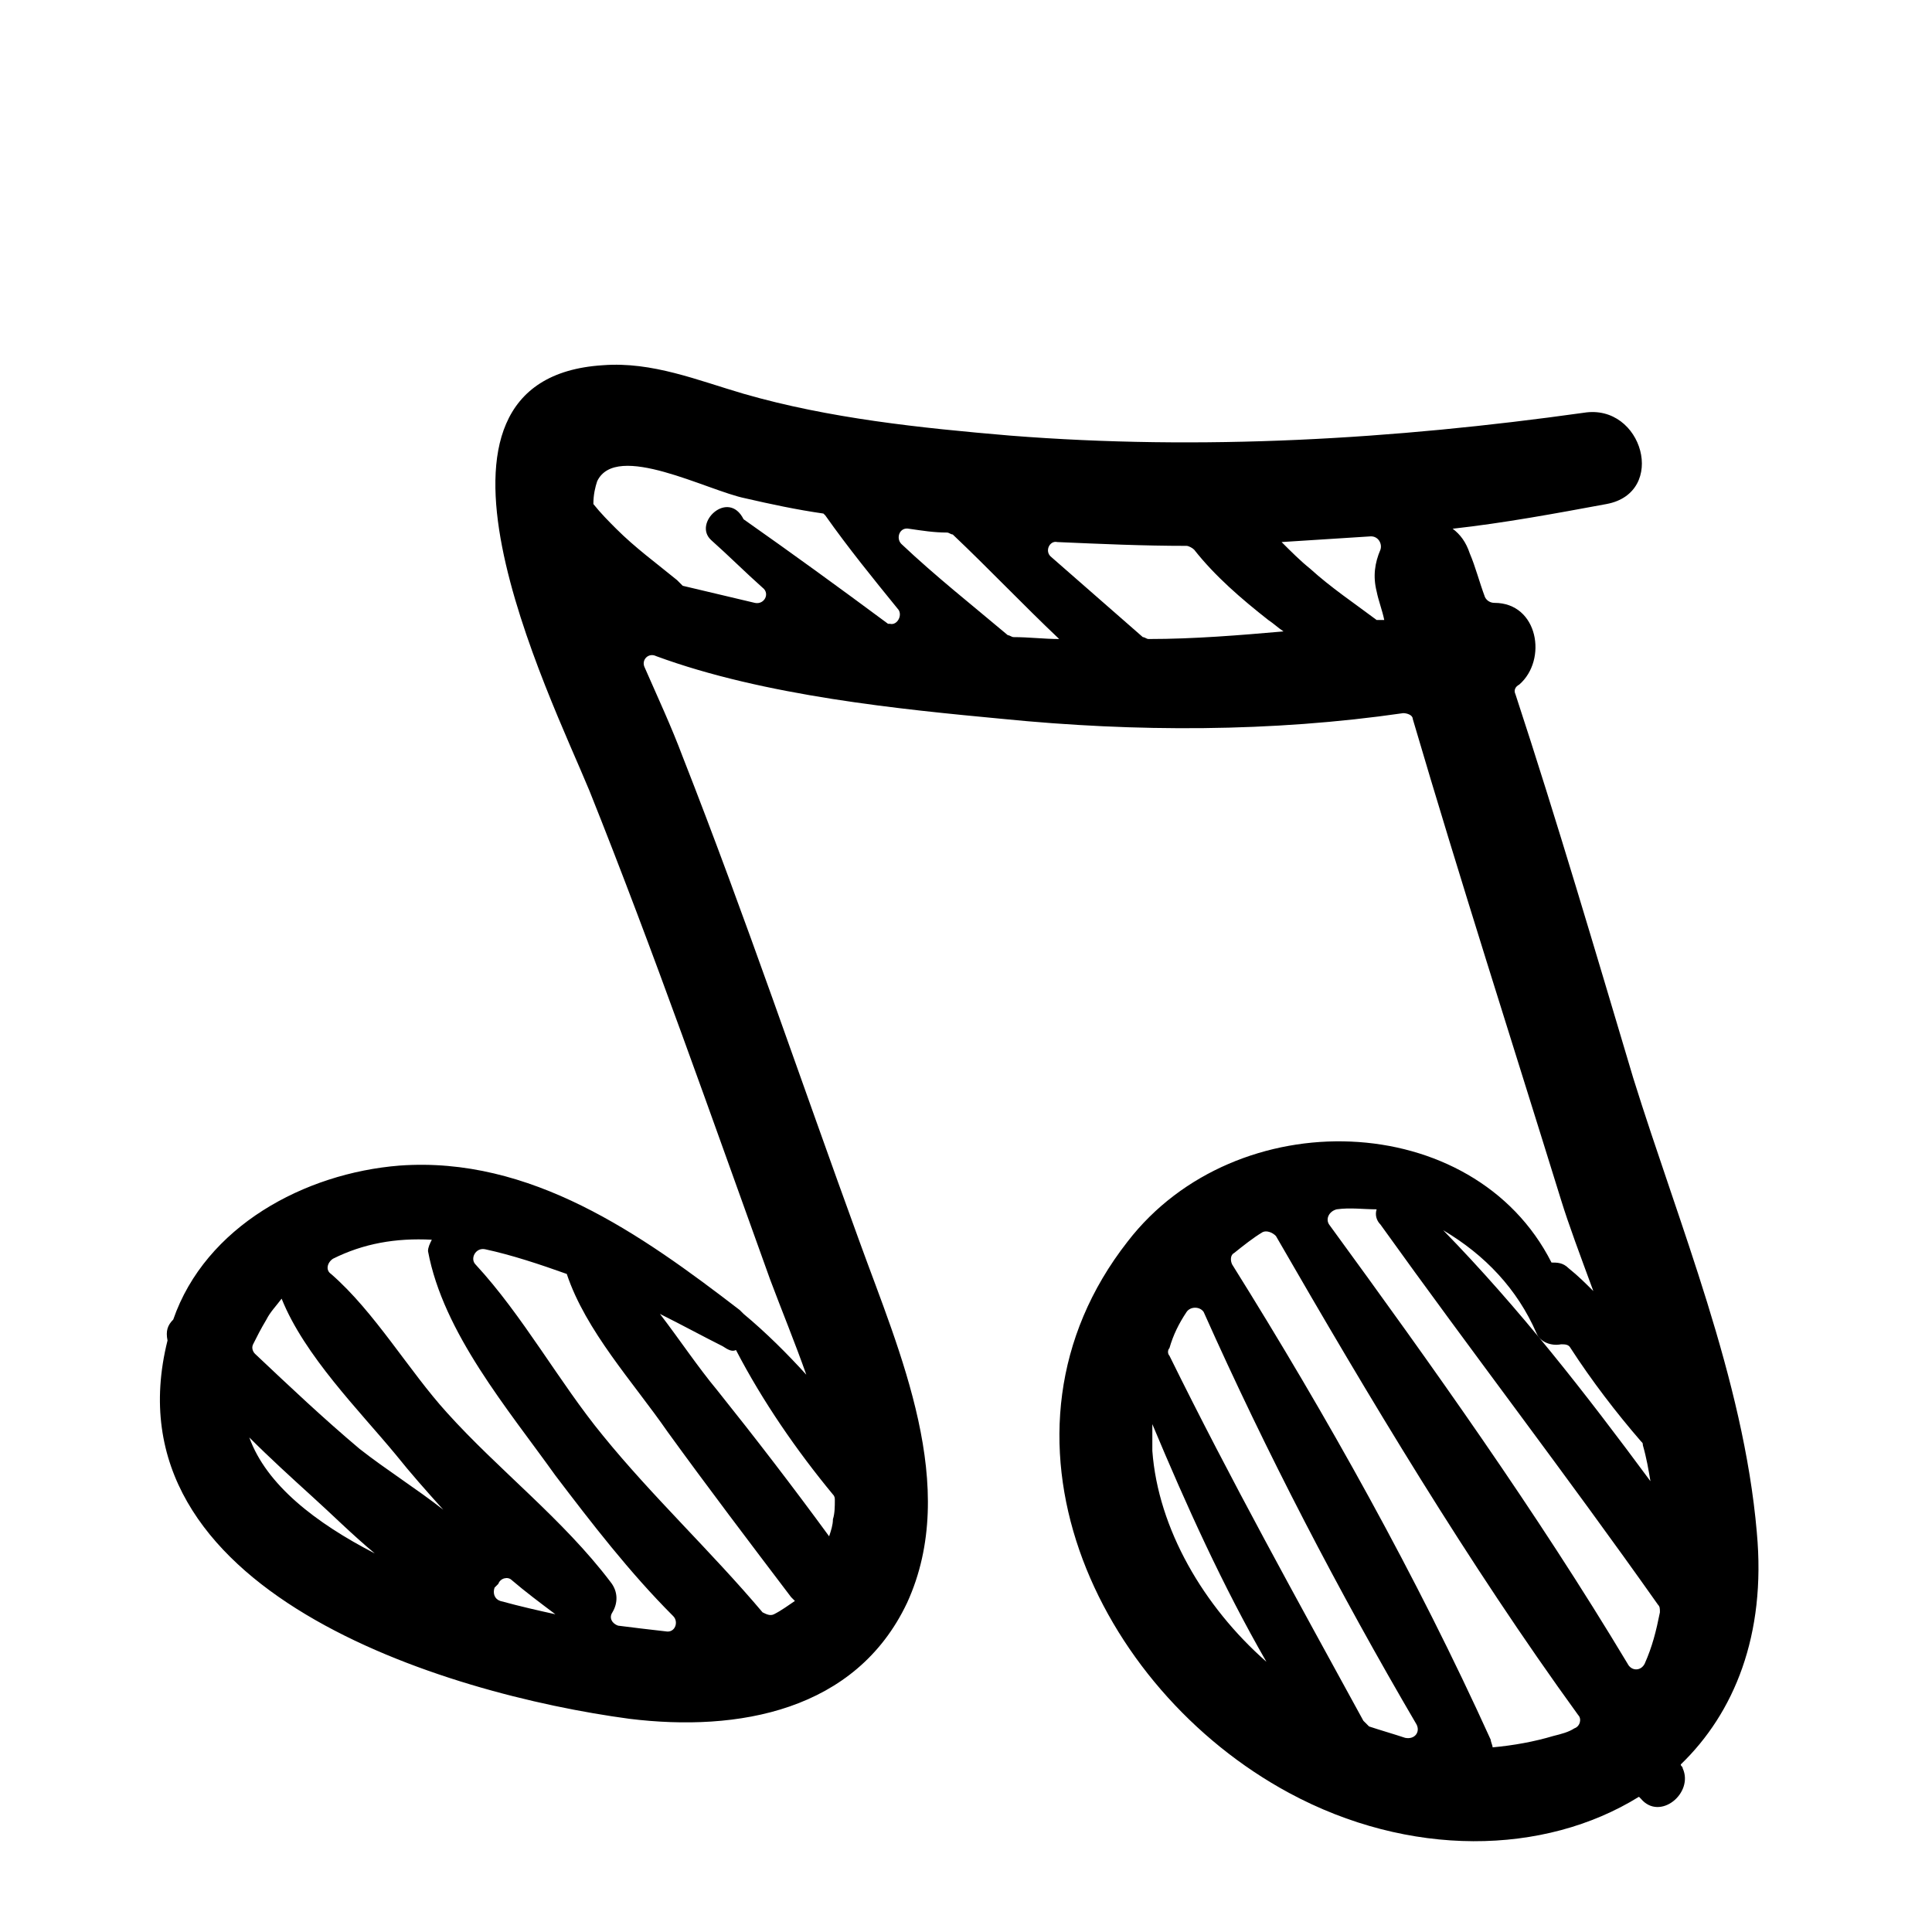 <?xml version="1.0" encoding="UTF-8"?>
<!-- Uploaded to: ICON Repo, www.svgrepo.com, Generator: ICON Repo Mixer Tools -->
<svg fill="#000000" width="800px" height="800px" version="1.1" viewBox="144 144 512 512" xmlns="http://www.w3.org/2000/svg">
 <path d="m609.58 550.13c-3.527-40.809-20.656-81.617-32.746-120.41-10.078-33.754-20.152-68.016-31.234-101.77-0.504-1.008 0-2.016 1.008-2.519 7.559-6.551 5.039-21.664-6.551-21.664-1.008 0-2.016-0.504-2.519-1.512-1.512-4.031-2.519-8.062-4.031-11.586-1.008-3.023-2.519-5.039-4.535-6.551 13.602-1.512 27.207-4.031 40.809-6.551 16.121-3.023 9.574-26.703-6.047-24.184-50.383 7.055-101.27 10.078-152.15 6.047-23.68-2.016-47.863-4.535-70.535-11.082-12.09-3.527-24.184-8.566-37.281-7.559-55.922 3.527-14.105 87.16-3.527 112.85 17.129 42.824 32.242 86.152 47.863 129.48 3.023 8.062 6.551 16.625 9.574 25.191-5.039-5.543-10.578-11.082-16.625-16.121l-1.008-1.008c-26.199-20.152-55.418-40.809-90.184-38.289-25.191 2.016-51.387 16.121-59.953 40.809-1.512 1.512-2.016 3.023-1.512 5.543-16.621 66.5 73.559 93.707 122.43 100.26 28.719 3.527 59.953-2.016 73.555-30.73 14.105-30.73-2.016-66.504-12.594-95.723-15.617-42.824-30.23-86.152-46.855-128.47-3.023-8.062-6.551-15.617-10.078-23.68-1.008-2.016 1.008-4.031 3.023-3.023 28.719 10.578 64.992 14.105 91.691 16.625 35.266 3.527 71.539 3.527 106.3-1.512 1.008 0 2.519 0.504 2.519 1.512 12.594 42.824 26.199 85.145 39.297 127.46 2.016 6.551 5.039 14.609 8.566 24.184-2.016-2.016-4.031-4.031-6.551-6.047-1.512-1.512-3.023-1.512-4.535-1.512-20.656-40.809-83.633-42.824-112.35-5.543-39.801 50.883-8.566 118.39 42.824 146.11 31.738 17.129 67.512 16.625 92.699 1.008 0 0 0.504 0.504 0.504 0.504 5.039 6.047 14.105-1.512 11.082-8.062 0-0.504-0.504-0.504-0.504-1.008 14.113-13.602 22.676-34.258 20.156-61.465zm-270.54-48.363c7.055 13.602 16.121 26.703 25.695 38.289 0.504 0.504 0.504 1.008 0.504 1.512 0 1.512 0 3.527-0.504 5.039 0 1.512-0.504 3.023-1.008 4.535-9.574-13.098-19.648-26.199-29.727-38.793-5.039-6.047-10.078-13.602-15.113-20.152 6.047 3.023 11.586 6.047 16.625 8.566 1.512 1.004 2.519 1.508 3.527 1.004zm10.074 70.027c-1.008 0.504-2.016 0-3.023-0.504-13.602-16.121-29.223-30.73-42.32-46.855-11.586-14.105-21.16-31.738-33.754-45.344-1.512-1.512 0-4.535 2.519-4.031 7.055 1.512 14.609 4.031 21.664 6.551 5.039 15.113 17.633 28.719 26.703 41.816 10.578 14.609 21.664 29.223 32.746 43.832l1.008 1.008c-1.512 1.008-3.527 2.519-5.543 3.527zm-130.48-83.633c6.047 15.113 20.656 29.727 30.23 41.312 4.031 5.039 8.062 9.574 12.594 14.609-7.055-5.543-15.113-10.578-22.168-16.121-9.574-8.062-18.641-16.625-27.711-25.191-0.504-0.504-1.008-1.512-0.504-2.519 1.008-2.016 2.016-4.031 3.527-6.551 1.008-2.012 2.519-3.523 4.031-5.539zm57.434 75.574c0.504-1.512 2.519-2.016 3.527-1.008 3.527 3.023 7.559 6.047 11.586 9.07-4.535-1.008-9.07-2.016-14.609-3.527-1.512-0.504-2.016-2.016-1.512-3.527 0.504-0.504 0.504-0.504 1.008-1.008zm-66-38.797c5.543 5.543 11.082 10.578 16.625 15.617 5.039 4.535 10.578 10.078 16.625 15.113-15.617-8.059-28.715-18.133-33.25-30.73zm97.738 49.879c-1.512-0.504-2.519-2.016-1.512-3.527 1.512-2.519 1.512-5.543-0.504-8.062-12.594-16.625-29.727-29.727-43.328-44.84-10.078-11.082-19.145-26.703-30.73-36.777-1.512-1.008-1.008-3.023 0.504-4.031 8.062-4.031 16.625-5.543 26.199-5.039-0.504 1.008-1.008 2.016-1.008 3.023 4.031 21.664 21.16 41.816 33.754 59.449 9.574 12.594 19.648 25.695 31.234 37.281 1.512 1.512 0.504 4.535-2.016 4.031-4.531-0.5-8.562-1.004-12.594-1.508zm201.02-274.07c0.504 2.519 1.512 5.039 2.016 7.559h-2.016c-6.047-4.535-12.09-8.566-17.633-13.602-2.519-2.016-5.039-4.535-7.559-7.055 8.062-0.504 15.617-1.008 23.68-1.512 2.016 0 3.023 2.016 2.519 3.527-1.512 3.527-2.016 7.055-1.008 11.082zm-97.738 11.59c-9.574-8.062-19.145-15.617-28.215-24.184-1.512-1.512-0.504-4.535 2.016-4.031 3.527 0.504 6.551 1.008 10.078 1.008 0.504 0 1.008 0.504 1.512 0.504 9.574 9.07 18.641 18.641 28.215 27.711-4.031 0-8.062-0.504-12.09-0.504-0.508 0-1.012-0.504-1.516-0.504zm-69.527-36.273c6.551 1.512 13.602 3.023 20.656 4.031l0.504 0.504c6.047 8.566 12.594 16.625 19.145 24.688 1.512 1.512 0 4.535-2.016 4.031h-0.504c-13.602-10.078-24.688-18.137-38.289-27.711-4.031-8.062-13.602 1.008-8.566 5.543 4.535 4.031 9.07 8.566 13.602 12.594 2.016 1.512 0.504 4.535-2.016 4.031-6.551-1.512-12.594-3.023-19.145-4.535l-1.512-1.512c-5.543-4.535-11.082-8.566-16.121-13.602-2.016-2.016-4.031-4.031-6.047-6.551 0-2.519 0.504-4.535 1.008-6.047 5.043-10.582 29.227 2.519 39.301 4.535zm105.3 36.777c-8.062-7.055-16.121-14.105-24.184-21.16-2.016-1.512-0.504-4.535 1.512-4.031 11.586 0.504 22.672 1.008 34.258 1.008 0.504 0 1.512 0.504 2.016 1.008 5.543 7.055 12.594 13.098 19.648 18.641 1.512 1.008 2.519 2.016 4.031 3.023-11.586 1.008-23.68 2.016-35.77 2.016-0.504 0-1.008-0.504-1.512-0.504zm104.29 184.39c1.008 2.519 4.031 3.527 6.551 3.023 1.008 0 2.016 0 2.519 1.008 5.543 8.566 12.09 17.129 18.641 24.688 0.504 0.504 0.504 0.504 0.504 1.008 1.008 3.527 1.512 6.551 2.016 9.574-17.129-23.176-34.762-45.848-54.914-66.504 11.082 6.547 19.645 15.613 24.684 27.203zm-45.848 102.78c-17.633-32.242-35.266-63.984-51.387-96.73-0.504-0.504-0.504-1.512 0-2.016 1.008-3.527 2.519-6.551 4.535-9.574 1.008-1.512 3.527-1.512 4.535 0 16.625 37.281 35.77 74.059 56.426 109.33 1.008 2.016-0.504 4.031-3.023 3.527-3.023-1.008-6.551-2.016-9.574-3.023l-1.512-1.512zm-55.922-71.543v-7.055c9.07 21.664 18.641 42.824 30.23 62.977-16.625-14.609-28.719-35.266-30.23-55.922zm106.3 75.574c-5.039 1.512-10.578 2.519-16.121 3.023 0-0.504-0.504-1.512-0.504-2.016-19.648-43.328-43.328-85.648-68.52-125.95-0.504-1.008-0.504-2.519 0.504-3.023 2.519-2.016 5.039-4.031 7.559-5.543 1.008-0.504 2.519 0 3.527 1.008 24.688 42.824 50.883 86.656 80.105 126.96 1.008 1.008 0.504 3.023-1.008 3.527-1.512 1.008-3.527 1.512-5.543 2.016zm-59.449-135.53c-1.008-1.512 0-3.527 2.016-4.031 3.527-0.504 7.055 0 10.578 0-0.504 1.512 0 3.023 1.008 4.031 24.184 33.754 49.375 66.504 73.555 100.76 0.504 0.504 0.504 1.008 0.504 2.016-1.008 5.039-2.016 9.07-4.031 13.602-1.008 2.016-3.527 2.016-4.535 0-24.18-40.301-51.887-79.098-79.094-116.38z"/>
</svg>